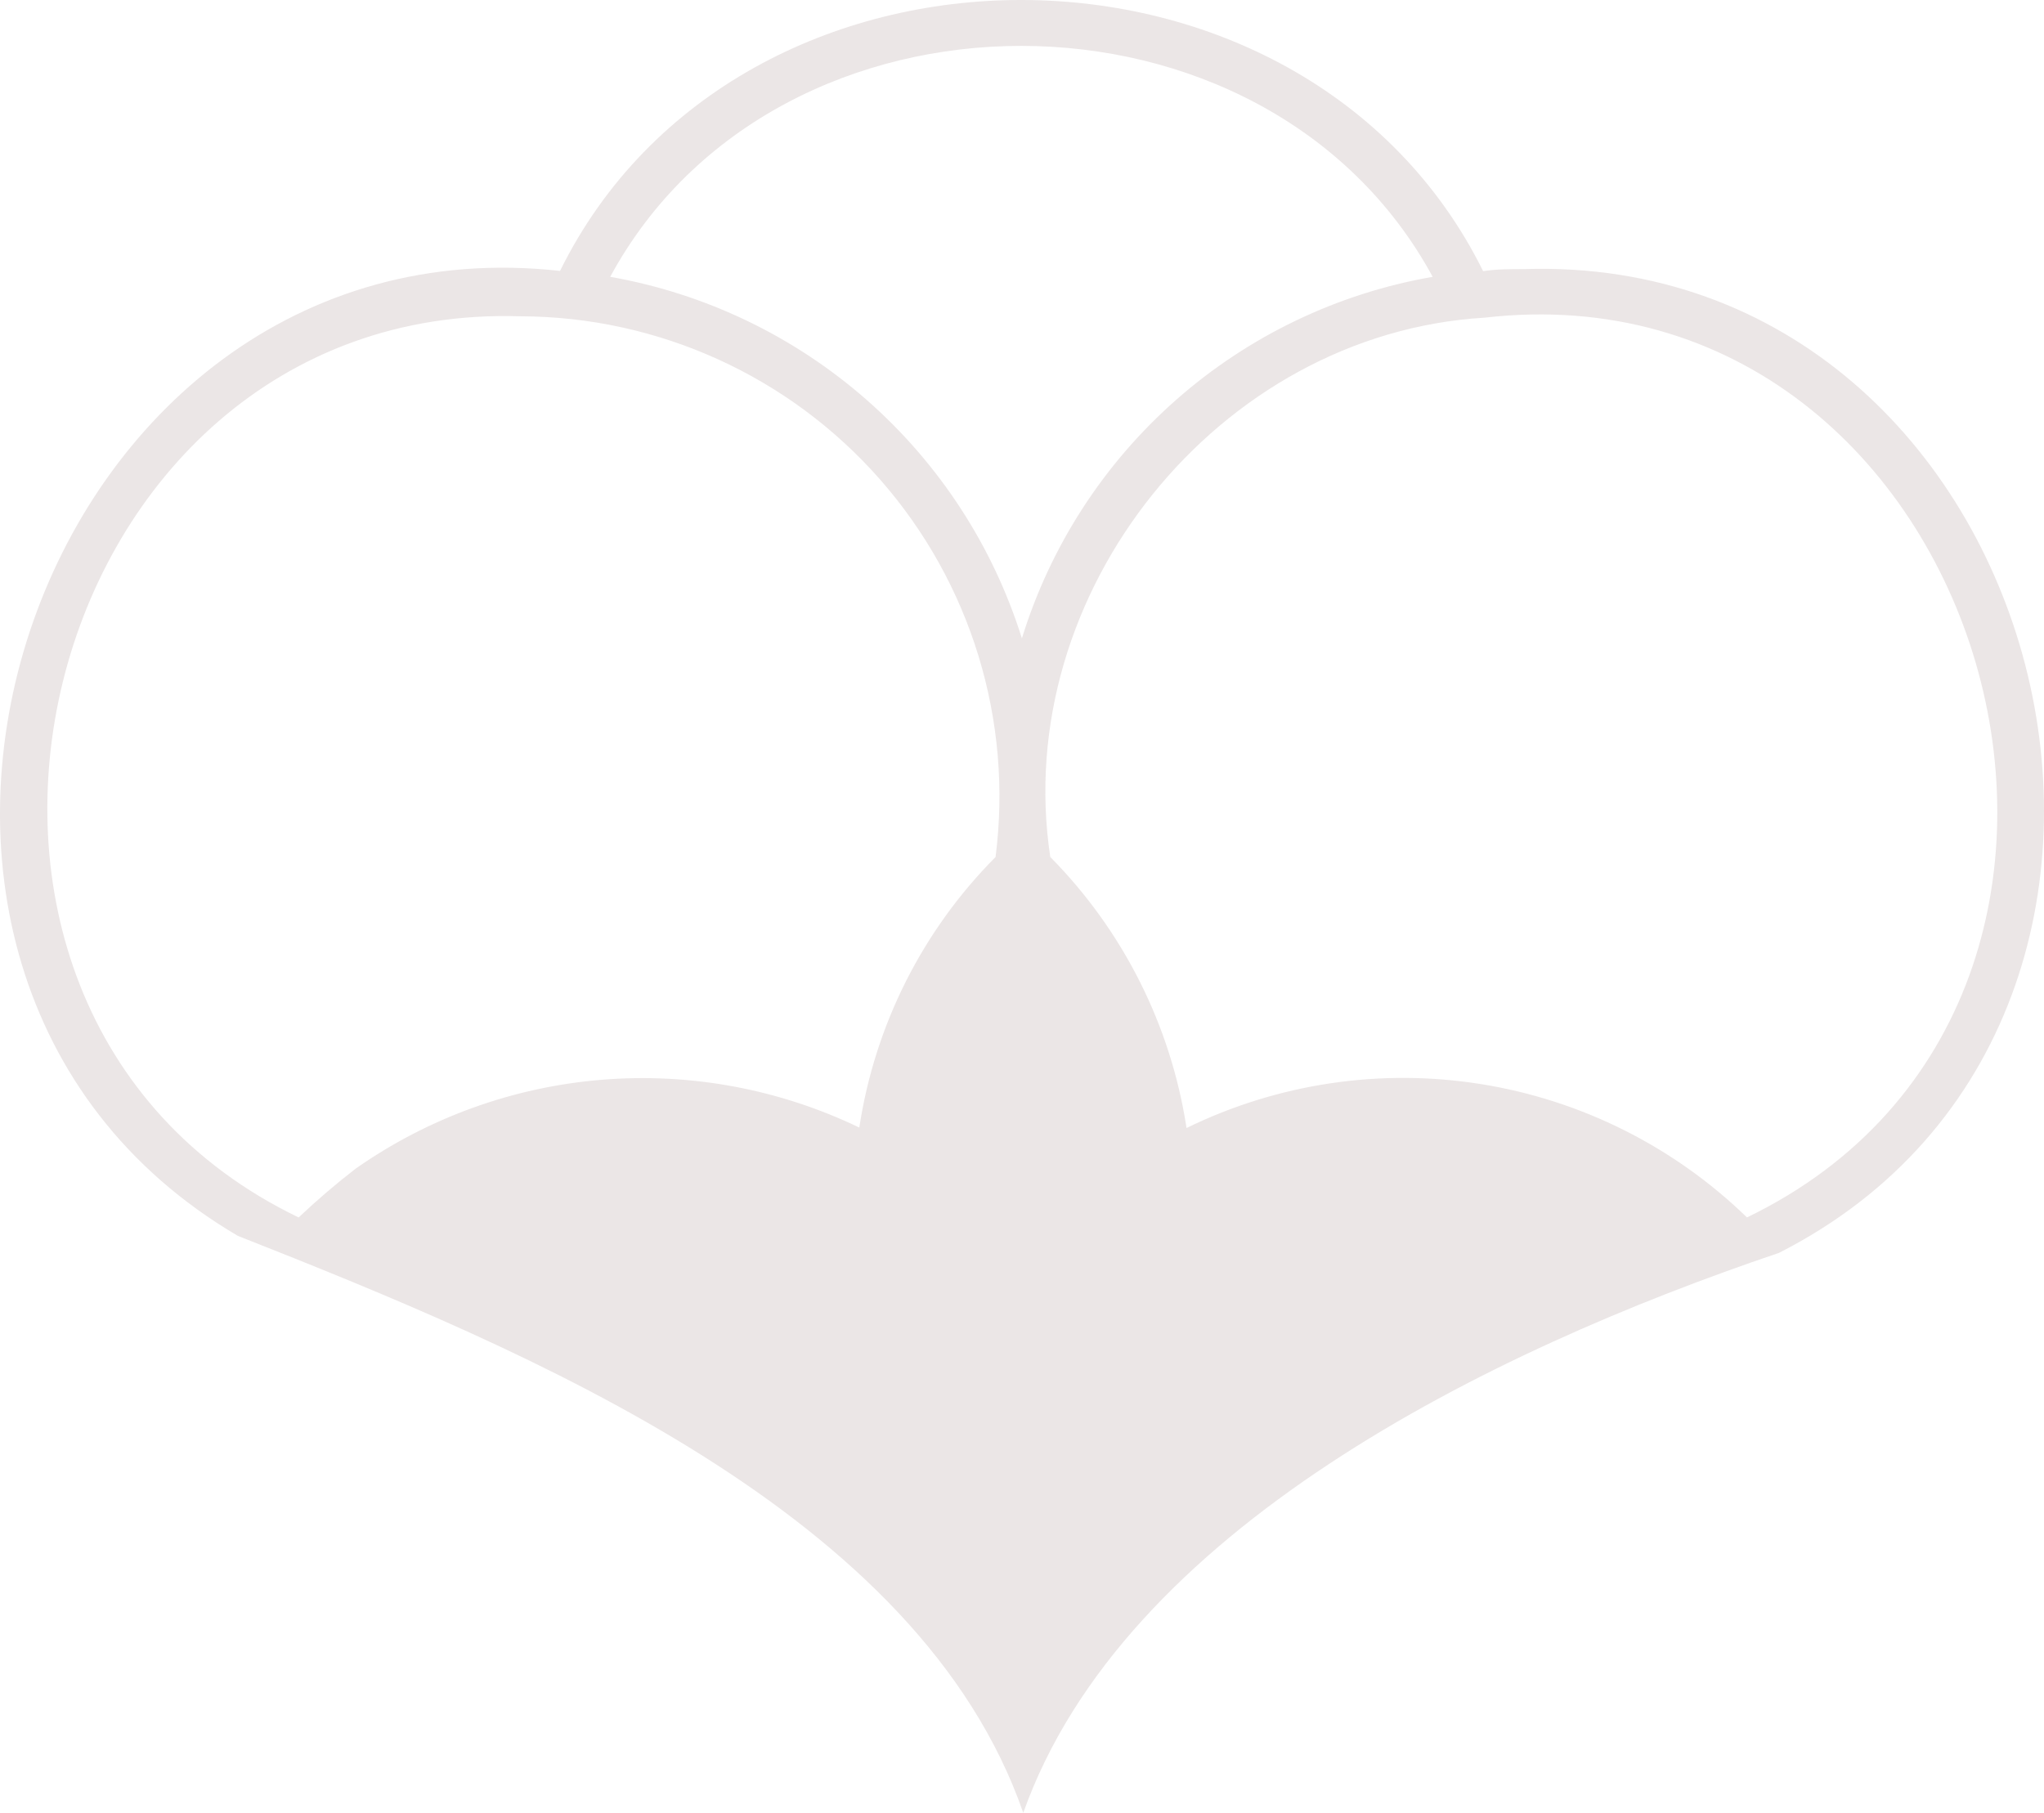 <?xml version="1.0" encoding="UTF-8"?> <svg xmlns="http://www.w3.org/2000/svg" width="753" height="668" viewBox="0 0 753 668" fill="none"> <path d="M561.518 99.159C556.331 99.159 551.228 99.159 546.378 99.913C480.455 -33.165 272.071 -33.416 206.313 99.83C11.64 78.252 -80.209 356.779 87.605 455.386C196.359 498.294 338.576 557.43 376.967 668C413.94 563.702 548.043 497.957 655.377 461.66C828.219 373.754 755.766 92.888 561.517 99.162L561.518 99.159ZM366.761 315.792C339.862 342.849 322.28 377.77 316.567 415.492C287.082 401.295 254.349 395.215 221.738 397.875C189.121 400.535 157.805 411.843 131.018 430.63C123.72 436.267 116.712 442.269 110.019 448.61C-51.358 370.827 12.472 110.79 191.833 116.551C242.559 116.695 290.778 138.608 324.244 176.721C357.708 214.834 373.194 265.48 366.763 315.787L366.761 315.792ZM376.463 235.242C365.824 201.272 346.051 170.874 319.302 147.377C292.552 123.876 259.862 108.183 224.794 102.005C286.28 -11.58 466.316 -11.329 527.792 102.005C492.733 108.104 460.042 123.778 433.335 147.294C406.627 170.804 386.943 201.243 376.457 235.242H376.463ZM643.576 448.607C616.743 422.529 582.513 405.364 545.559 399.466C508.603 393.567 470.73 399.223 437.113 415.657C431.339 377.907 413.766 342.948 386.919 315.788C372.197 218.516 448.908 122.915 546.864 117.059C732.745 95.645 811.471 367.484 643.571 448.605L643.576 448.607Z" fill="#EBE6E6"></path> </svg> 